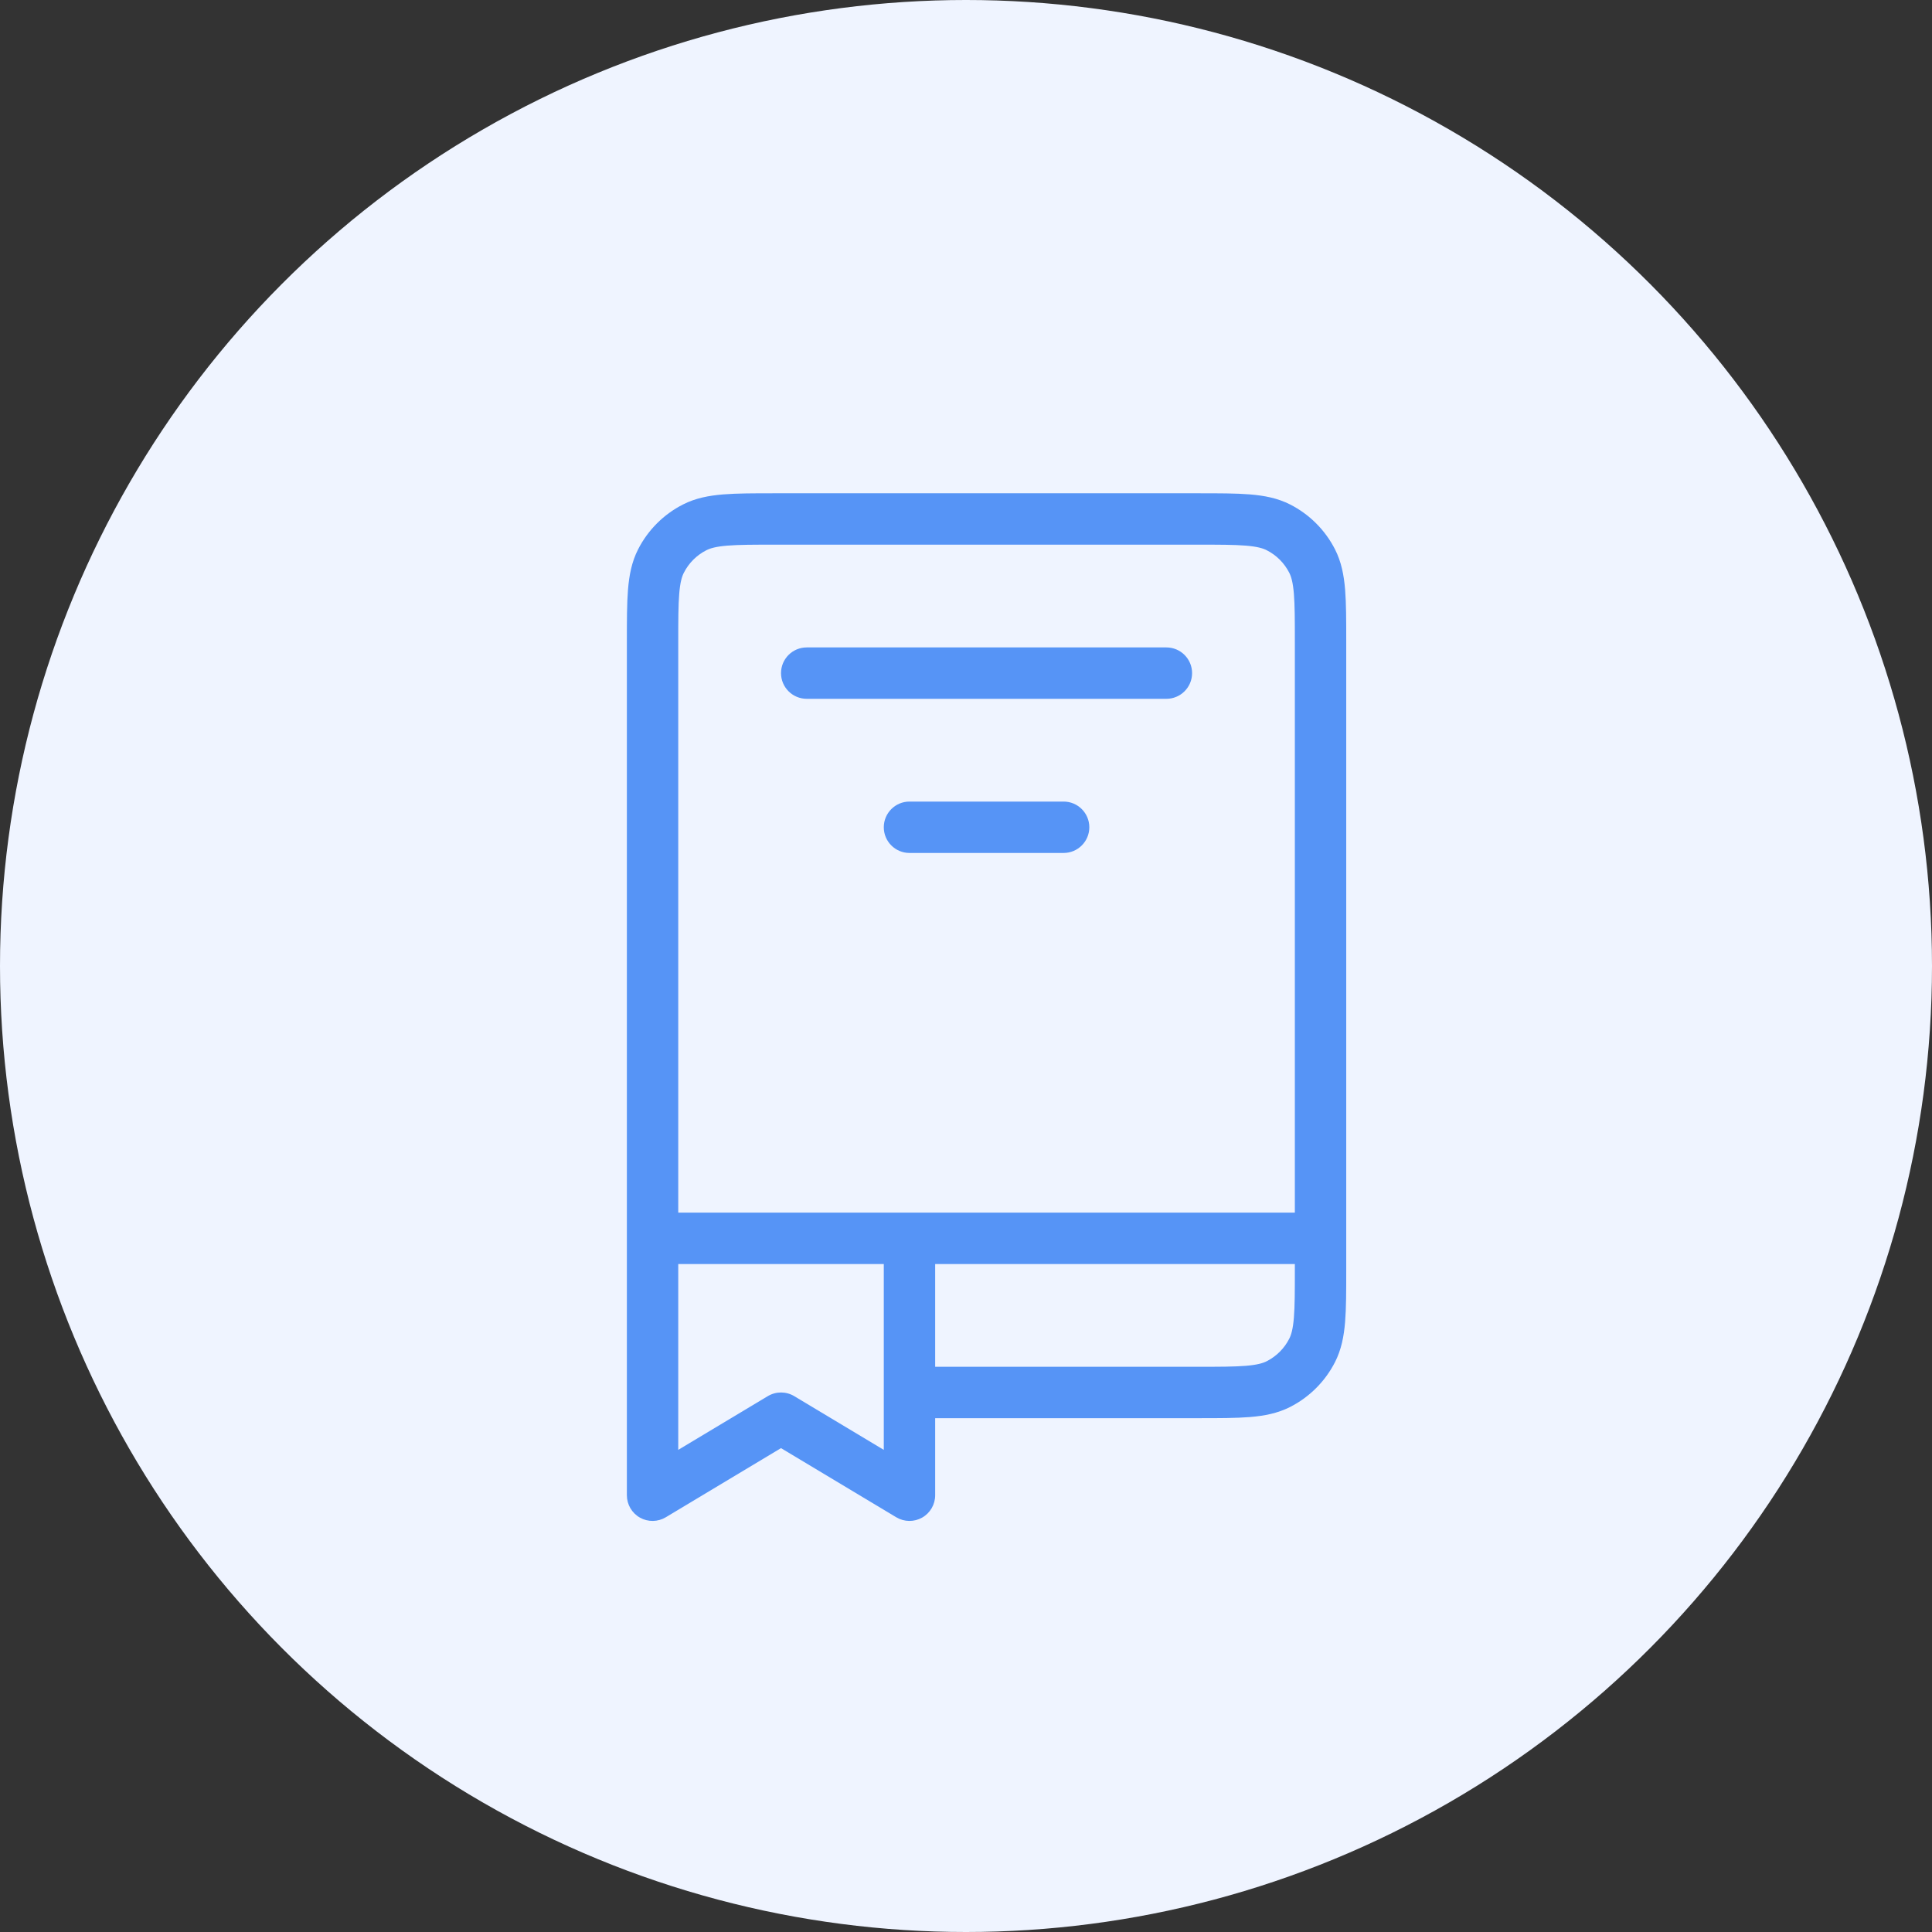 <?xml version="1.0" encoding="UTF-8"?>
<svg xmlns="http://www.w3.org/2000/svg" width="94" height="94" viewBox="0 0 94 94" fill="none">
  <rect x="0" y="0" width="94" height="94" fill="#333333" stroke="none"/>
  <circle cx="47" cy="47" r="47" fill="#EFF4FF"></circle>
  <path fill-rule="evenodd" clip-rule="evenodd" d="M37.698 24H58.302C59.308 24 60.138 24 60.815 24.055C61.517 24.113 62.163 24.236 62.77 24.545C63.711 25.024 64.476 25.789 64.955 26.73C65.264 27.337 65.387 27.983 65.445 28.685C65.5 29.362 65.5 30.192 65.5 31.198V61.802C65.5 62.808 65.5 63.638 65.445 64.315C65.387 65.017 65.264 65.663 64.955 66.27C64.476 67.211 63.711 67.976 62.77 68.455C62.163 68.764 61.517 68.887 60.815 68.945C60.138 69 59.308 69 58.302 69H45.5V72.75C45.5 73.2 45.258 73.616 44.866 73.838C44.474 74.06 43.993 74.053 43.607 73.822L38 70.458L32.393 73.822C32.007 74.053 31.526 74.06 31.134 73.838C30.742 73.616 30.5 73.2 30.5 72.75V31.198C30.5 30.192 30.5 29.362 30.555 28.685C30.613 27.983 30.736 27.337 31.045 26.73C31.524 25.789 32.289 25.024 33.23 24.545C33.837 24.236 34.483 24.113 35.185 24.055C35.862 24 36.692 24 37.698 24ZM45.5 66.5H58.25C59.321 66.5 60.048 66.499 60.611 66.453C61.159 66.408 61.44 66.327 61.635 66.228C62.105 65.988 62.488 65.606 62.727 65.135C62.827 64.939 62.908 64.659 62.953 64.111C62.999 63.548 63 62.821 63 61.75V61.5H45.5V66.5ZM43 61.5H33V70.542L37.357 67.928C37.753 67.691 38.247 67.691 38.643 67.928L43 70.542V61.5ZM33 59H63V31.25C63 30.179 62.999 29.451 62.953 28.889C62.908 28.341 62.827 28.061 62.727 27.865C62.488 27.395 62.105 27.012 61.635 26.773C61.44 26.673 61.159 26.592 60.611 26.547C60.048 26.501 59.321 26.5 58.25 26.5H37.75C36.679 26.5 35.951 26.501 35.389 26.547C34.841 26.592 34.56 26.673 34.365 26.773C33.895 27.012 33.512 27.395 33.273 27.865C33.173 28.061 33.092 28.341 33.047 28.889C33.001 29.451 33 30.179 33 31.25V59ZM38 32.75C38 32.06 38.56 31.5 39.25 31.5H56.75C57.44 31.5 58 32.06 58 32.75C58 33.44 57.44 34 56.75 34H39.25C38.56 34 38 33.44 38 32.75ZM43 40.25C43 39.56 43.56 39 44.25 39H51.75C52.44 39 53 39.56 53 40.25C53 40.94 52.44 41.5 51.75 41.5H44.25C43.56 41.5 43 40.94 43 40.25Z" fill="#5694F6"></path>
</svg>
